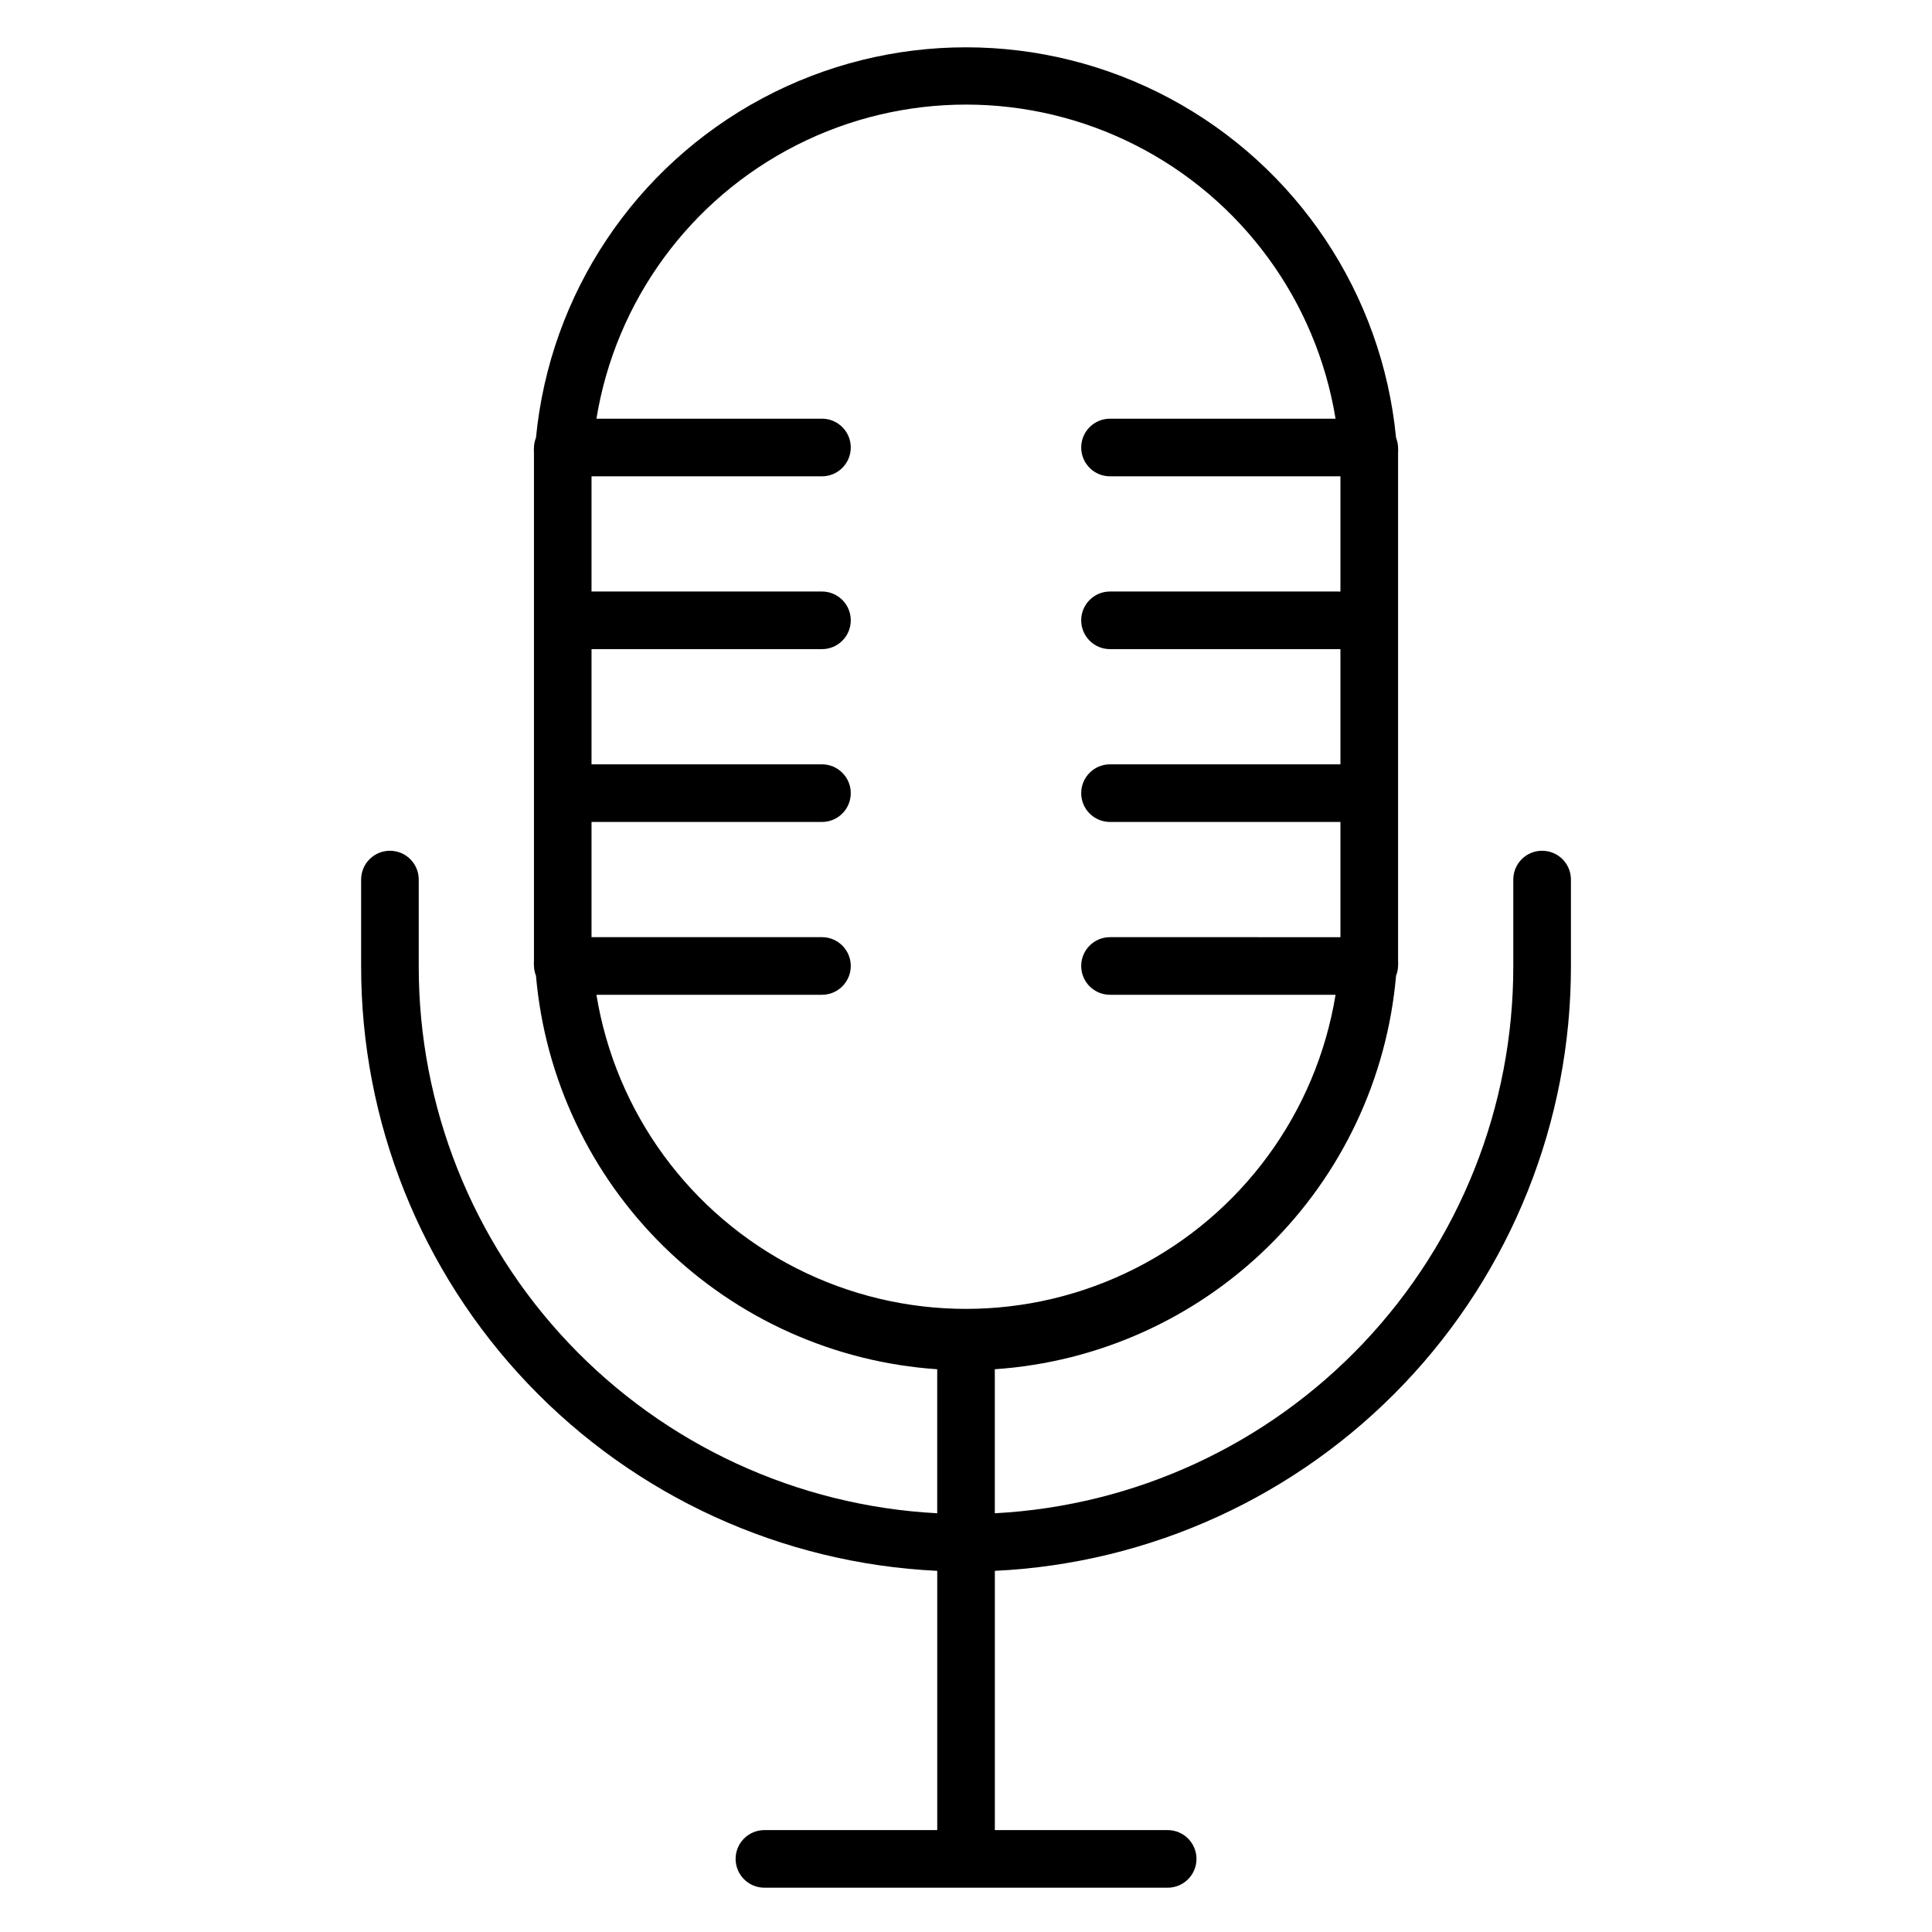 <?xml version="1.0" encoding="UTF-8"?>
<!-- Uploaded to: SVG Find, www.svgrepo.com, Generator: SVG Find Mixer Tools -->
<svg fill="#000000" width="800px" height="800px" version="1.1" viewBox="144 144 512 512" xmlns="http://www.w3.org/2000/svg">
 <path d="m552.67 369.46c-4.215 0-7.633 3.418-7.633 7.633v22.902c0.051 37.176-14.176 72.957-39.746 99.949-25.57 26.988-60.531 43.129-97.656 45.086v-38.168c27.246-1.844 52.938-13.367 72.434-32.488 19.5-19.121 31.523-44.578 33.898-71.785 0.328-0.828 0.512-1.707 0.535-2.594 0.035-0.508 0.035-1.02 0-1.527v-6.106-122.14-6.106-0.004c0.035-0.508 0.035-1.016 0-1.523-0.023-0.891-0.207-1.77-0.535-2.598-3.691-38.105-26.184-71.84-59.938-89.906-33.754-18.062-74.305-18.062-108.05 0-33.754 18.066-56.246 51.801-59.941 89.906-0.328 0.828-0.508 1.707-0.535 2.598-0.035 0.508-0.035 1.016 0 1.523v6.106 122.14 6.106 0.004c-0.035 0.508-0.035 1.02 0 1.527 0.027 0.887 0.207 1.766 0.535 2.594 2.375 27.207 14.398 52.664 33.898 71.785 19.496 19.121 45.188 30.645 72.434 32.488v38.168c-37.125-1.957-72.086-18.098-97.652-45.086-25.57-26.992-39.801-62.773-39.75-99.949v-22.902c0-4.215-3.418-7.633-7.633-7.633s-7.633 3.418-7.633 7.633v22.902c-0.047 41.223 15.789 80.883 44.223 110.73 28.43 29.852 67.27 47.605 108.45 49.566v68.703h-45.801c-4.215 0-7.633 3.418-7.633 7.633 0 4.215 3.418 7.633 7.633 7.633h106.87c4.215 0 7.633-3.418 7.633-7.633 0-4.215-3.418-7.633-7.633-7.633h-45.801v-68.703c41.176-1.961 80.016-19.715 108.45-49.566 28.43-29.852 44.266-69.512 44.219-110.73v-22.902c0-2.023-0.805-3.965-2.234-5.398-1.434-1.43-3.375-2.234-5.398-2.234zm-250.61 38.168h59.77c4.215 0 7.633-3.418 7.633-7.633 0-4.219-3.418-7.637-7.633-7.637h-61.07v-30.531h61.07c4.215 0 7.633-3.418 7.633-7.633 0-4.219-3.418-7.637-7.633-7.637h-61.07v-30.531h61.07c4.215 0 7.633-3.418 7.633-7.633 0-4.219-3.418-7.637-7.633-7.637h-61.07v-30.531h61.07c4.215 0 7.633-3.418 7.633-7.633 0-4.219-3.418-7.637-7.633-7.637h-59.77c5.102-31.238 24.801-58.168 53.027-72.492 28.227-14.328 61.594-14.328 89.82 0 28.223 14.324 47.922 41.254 53.027 72.492h-59.773c-4.215 0-7.633 3.418-7.633 7.637 0 4.215 3.418 7.633 7.633 7.633h61.066v30.535l-61.066-0.004c-4.215 0-7.633 3.418-7.633 7.637 0 4.215 3.418 7.633 7.633 7.633h61.066v30.535l-61.066-0.004c-4.215 0-7.633 3.418-7.633 7.637 0 4.215 3.418 7.633 7.633 7.633h61.066v30.535l-61.066-0.004c-4.215 0-7.633 3.418-7.633 7.637 0 4.215 3.418 7.633 7.633 7.633h59.773c-5.106 31.238-24.805 58.168-53.027 72.496-28.227 14.324-61.594 14.324-89.82 0-28.227-14.328-47.926-41.258-53.027-72.496z"/>
</svg>